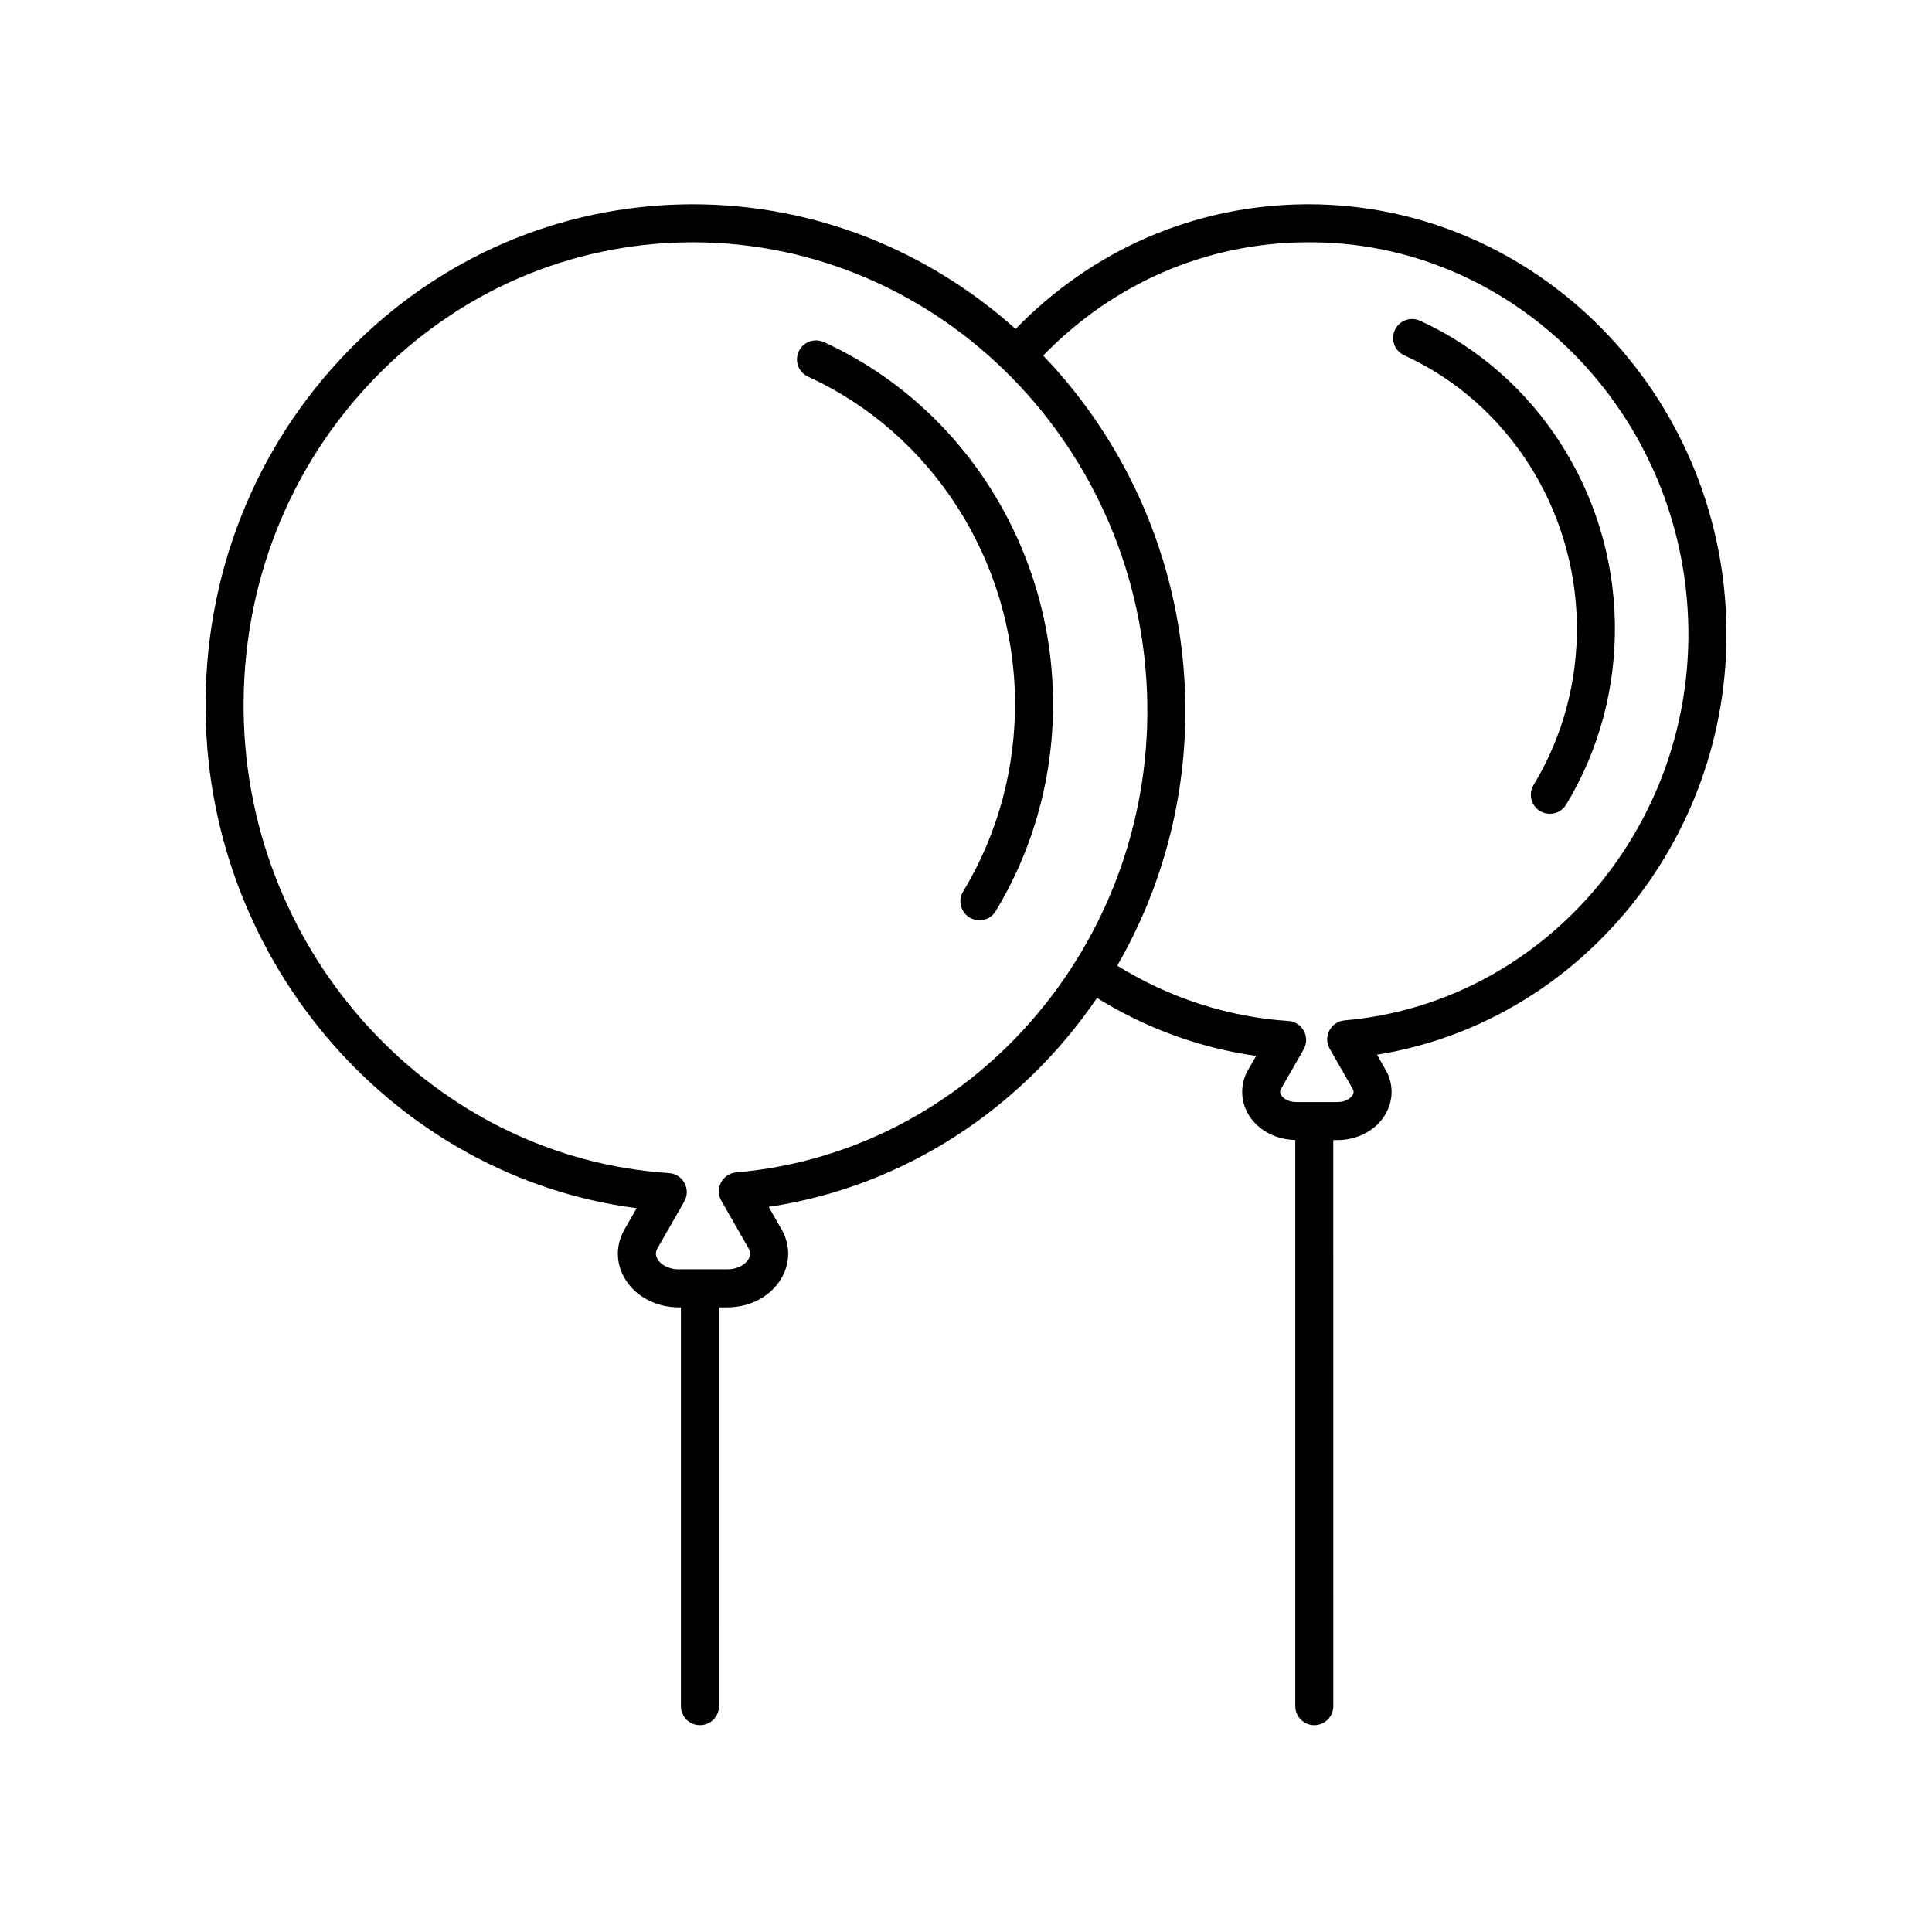 <?xml version="1.0" encoding="UTF-8"?>
<!-- Uploaded to: SVG Repo, www.svgrepo.com, Generator: SVG Repo Mixer Tools -->
<svg fill="#000000" width="800px" height="800px" version="1.1" viewBox="144 144 512 512" xmlns="http://www.w3.org/2000/svg">
 <g>
  <path d="m520.32 229c-2.535-1.16-5.523-0.051-6.676 2.488-1.156 2.527-0.043 5.519 2.488 6.672 27.332 12.48 45.293 40.422 45.754 71.184 0.23 15.164-3.734 29.918-11.461 42.672-1.441 2.383-0.68 5.481 1.699 6.922 0.816 0.492 1.719 0.727 2.606 0.727 1.703 0 3.367-0.867 4.316-2.426 8.707-14.375 13.172-30.992 12.918-48.043-0.523-34.633-20.793-66.109-51.645-80.195z"/>
  <path d="m490.74 198.14c-0.375 0-0.758 0-1.133 0.004-29.066 0.305-56.078 12.031-76.461 33.043-22.965-20.566-52.898-33.047-85.508-33.047-0.441 0-0.887 0-1.324 0.004-33.984 0.355-65.918 14.105-89.914 38.727-24.992 25.637-38.457 59.809-37.91 96.199 1.004 66.805 50.543 122.89 114.23 131.11l-3.215 5.613c-2.363 4.121-2.356 8.84 0.023 12.945 2.762 4.762 8.25 7.723 14.32 7.723h0.605v105.69c0 2.785 2.254 5.039 5.039 5.039 2.781 0 5.039-2.254 5.039-5.039l-0.004-105.69h2.242c6.07 0 11.559-2.961 14.32-7.723 2.375-4.102 2.387-8.82 0.023-12.945l-3.41-5.957c36.078-5.391 67.113-26.18 87.016-55.379 12.895 8.012 27.277 13.27 42.168 15.363l-2.125 3.711c-2.106 3.676-2.098 8.051 0.023 11.703 2.422 4.18 7.191 6.777 12.473 6.867v150.05c0 2.785 2.254 5.039 5.039 5.039 2.781 0 5.039-2.254 5.039-5.039l-0.004-150.02h1.102c5.398 0 10.285-2.648 12.754-6.902 2.117-3.656 2.129-8.031 0.023-11.703l-2.301-4.023c53.352-8.562 93.461-56.793 92.613-113.16-0.945-62.117-50.523-112.21-110.78-112.21zm-151.64 256.56c-1.711 0.148-3.231 1.16-4.031 2.68-0.797 1.523-0.762 3.352 0.094 4.84l7.199 12.57c0.562 0.98 0.562 1.918 0.004 2.883-0.723 1.246-2.621 2.699-5.602 2.699l-7.254 0.004c-0.008 0-0.016-0.004-0.023-0.004s-0.016 0.004-0.023 0.004h-5.617c-2.981 0-4.879-1.457-5.602-2.699-0.559-0.965-0.559-1.902 0.004-2.883l7.086-12.379c0.863-1.512 0.891-3.356 0.066-4.887-0.82-1.535-2.375-2.535-4.109-2.648-62.242-4.059-111.75-57.633-112.72-121.96-0.508-33.703 11.938-65.312 35.047-89.02 22.113-22.688 51.52-35.359 82.805-35.684 0.41-0.004 0.812-0.004 1.223-0.004 65.48 0 119.38 54.586 120.4 122.26 0.965 64.293-46.887 118.86-108.95 124.23zm161.23-40.289c-1.715 0.148-3.234 1.156-4.031 2.68-0.801 1.523-0.766 3.352 0.09 4.84l6.07 10.598c0.234 0.41 0.418 0.926 0.004 1.645-0.5 0.867-1.859 1.879-4.035 1.879h-10.895c-2.176 0-3.531-1.012-4.035-1.879-0.414-0.719-0.23-1.234 0.004-1.645l5.977-10.43c0.863-1.512 0.891-3.356 0.066-4.887-0.82-1.535-2.375-2.535-4.109-2.648-16.012-1.047-31.609-6.129-45.352-14.652 11.797-20.445 18.414-44.324 18.035-69.59-0.543-35.863-14.871-68.305-37.672-92.086 18.5-19.055 42.938-29.746 69.266-30.02 55.207-0.82 100.87 45.305 101.72 102.27 0.812 53.785-39.207 99.434-91.105 103.92z"/>
  <path d="m362.34 234.67c-2.531-1.156-5.523-0.051-6.676 2.488-1.156 2.527-0.043 5.519 2.488 6.672 32.754 14.957 54.273 48.438 54.828 85.289 0.273 18.16-4.477 35.832-13.73 51.125-1.441 2.375-0.68 5.477 1.699 6.918 0.816 0.492 1.719 0.727 2.606 0.727 1.703 0 3.367-0.867 4.316-2.43 10.238-16.906 15.492-36.438 15.188-56.488-0.617-40.723-24.449-77.742-60.719-94.301z"/>
 </g>
</svg>
